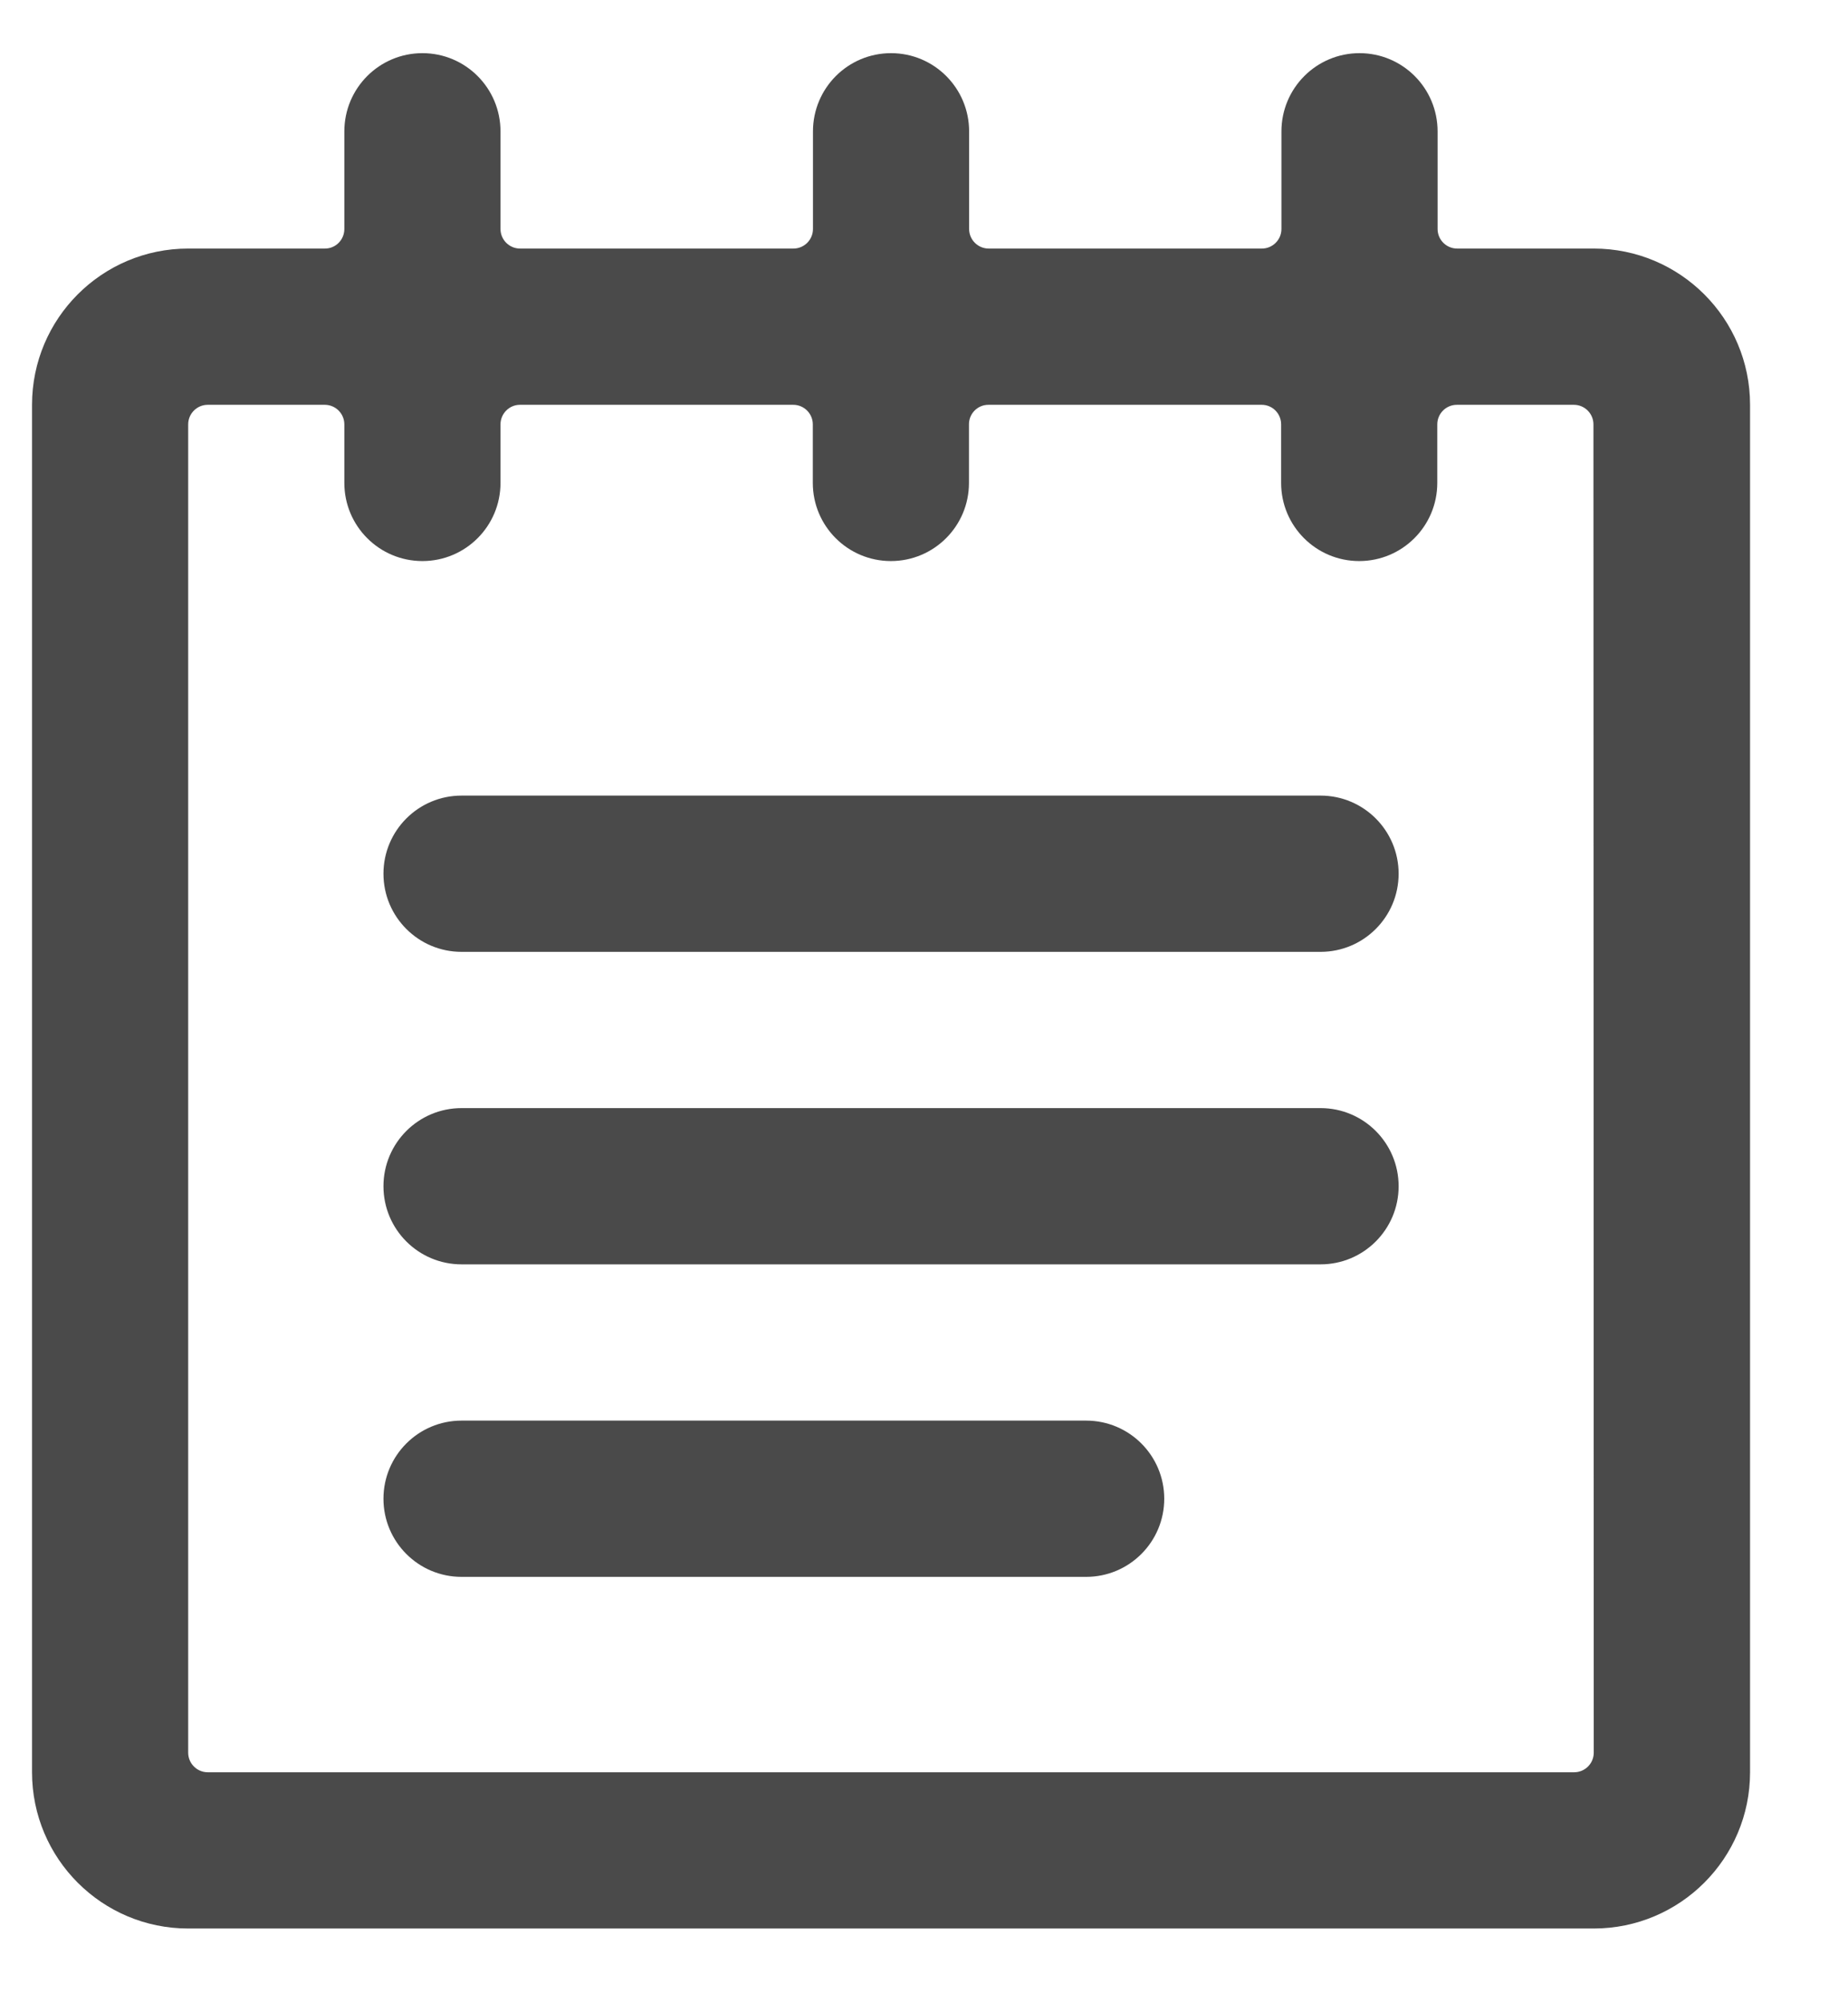 <svg width="12" height="13" viewBox="0 0 12 13" fill="none" xmlns="http://www.w3.org/2000/svg">
<path fill-rule="evenodd" clip-rule="evenodd" d="M11.364 2.627C11.364 2.067 10.909 1.613 10.349 1.613H9.462C9.392 1.613 9.335 1.556 9.335 1.486V0.853C9.335 0.572 9.108 0.345 8.828 0.345C8.548 0.345 8.321 0.572 8.321 0.853V1.486C8.321 1.556 8.264 1.613 8.194 1.613H6.42C6.35 1.613 6.293 1.556 6.293 1.486V0.853C6.293 0.572 6.066 0.345 5.786 0.345C5.506 0.345 5.279 0.572 5.279 0.853V1.486C5.279 1.556 5.222 1.613 5.152 1.613H3.377C3.307 1.613 3.25 1.556 3.25 1.486V0.853C3.25 0.572 3.023 0.345 2.743 0.345C2.463 0.345 2.236 0.572 2.236 0.853V1.486C2.236 1.556 2.18 1.613 2.11 1.613H1.222C0.662 1.613 0.208 2.067 0.208 2.627V11.501C0.208 12.061 0.662 12.515 1.222 12.515H10.349C10.909 12.515 11.364 12.061 11.364 11.501V2.627ZM9.082 5.67C9.082 5.39 8.855 5.163 8.575 5.163H2.997C2.717 5.163 2.49 5.39 2.49 5.67C2.49 5.95 2.717 6.177 2.997 6.177H8.575C8.855 6.177 9.082 5.95 9.082 5.67ZM9.082 7.698C9.082 7.418 8.855 7.191 8.575 7.191H2.997C2.717 7.191 2.49 7.418 2.49 7.698C2.49 7.978 2.717 8.205 2.997 8.205H8.575C8.855 8.205 9.082 7.978 9.082 7.698ZM2.997 9.219H7.053C7.333 9.219 7.56 9.446 7.56 9.726C7.56 10.006 7.333 10.233 7.053 10.233H2.997C2.717 10.233 2.49 10.006 2.49 9.726C2.49 9.446 2.717 9.219 2.997 9.219ZM10.222 11.501C10.292 11.501 10.349 11.444 10.349 11.374L10.347 2.754C10.347 2.684 10.29 2.627 10.22 2.627H9.46C9.39 2.627 9.333 2.684 9.333 2.754V3.134C9.333 3.414 9.106 3.641 8.826 3.641C8.546 3.641 8.319 3.414 8.319 3.134V2.754C8.319 2.684 8.263 2.627 8.193 2.627H6.418C6.348 2.627 6.292 2.684 6.292 2.753V3.134C6.292 3.414 6.065 3.641 5.785 3.641C5.505 3.641 5.278 3.414 5.278 3.134V2.754C5.278 2.684 5.221 2.627 5.151 2.627H3.376C3.307 2.627 3.25 2.684 3.25 2.754V3.134C3.25 3.414 3.023 3.641 2.743 3.641C2.463 3.641 2.236 3.414 2.236 3.134V2.754C2.236 2.684 2.179 2.627 2.109 2.627H1.349C1.279 2.627 1.222 2.684 1.222 2.754V11.374C1.222 11.444 1.279 11.501 1.349 11.501H10.222Z" fill="#4A4A4A"/>
</svg>

